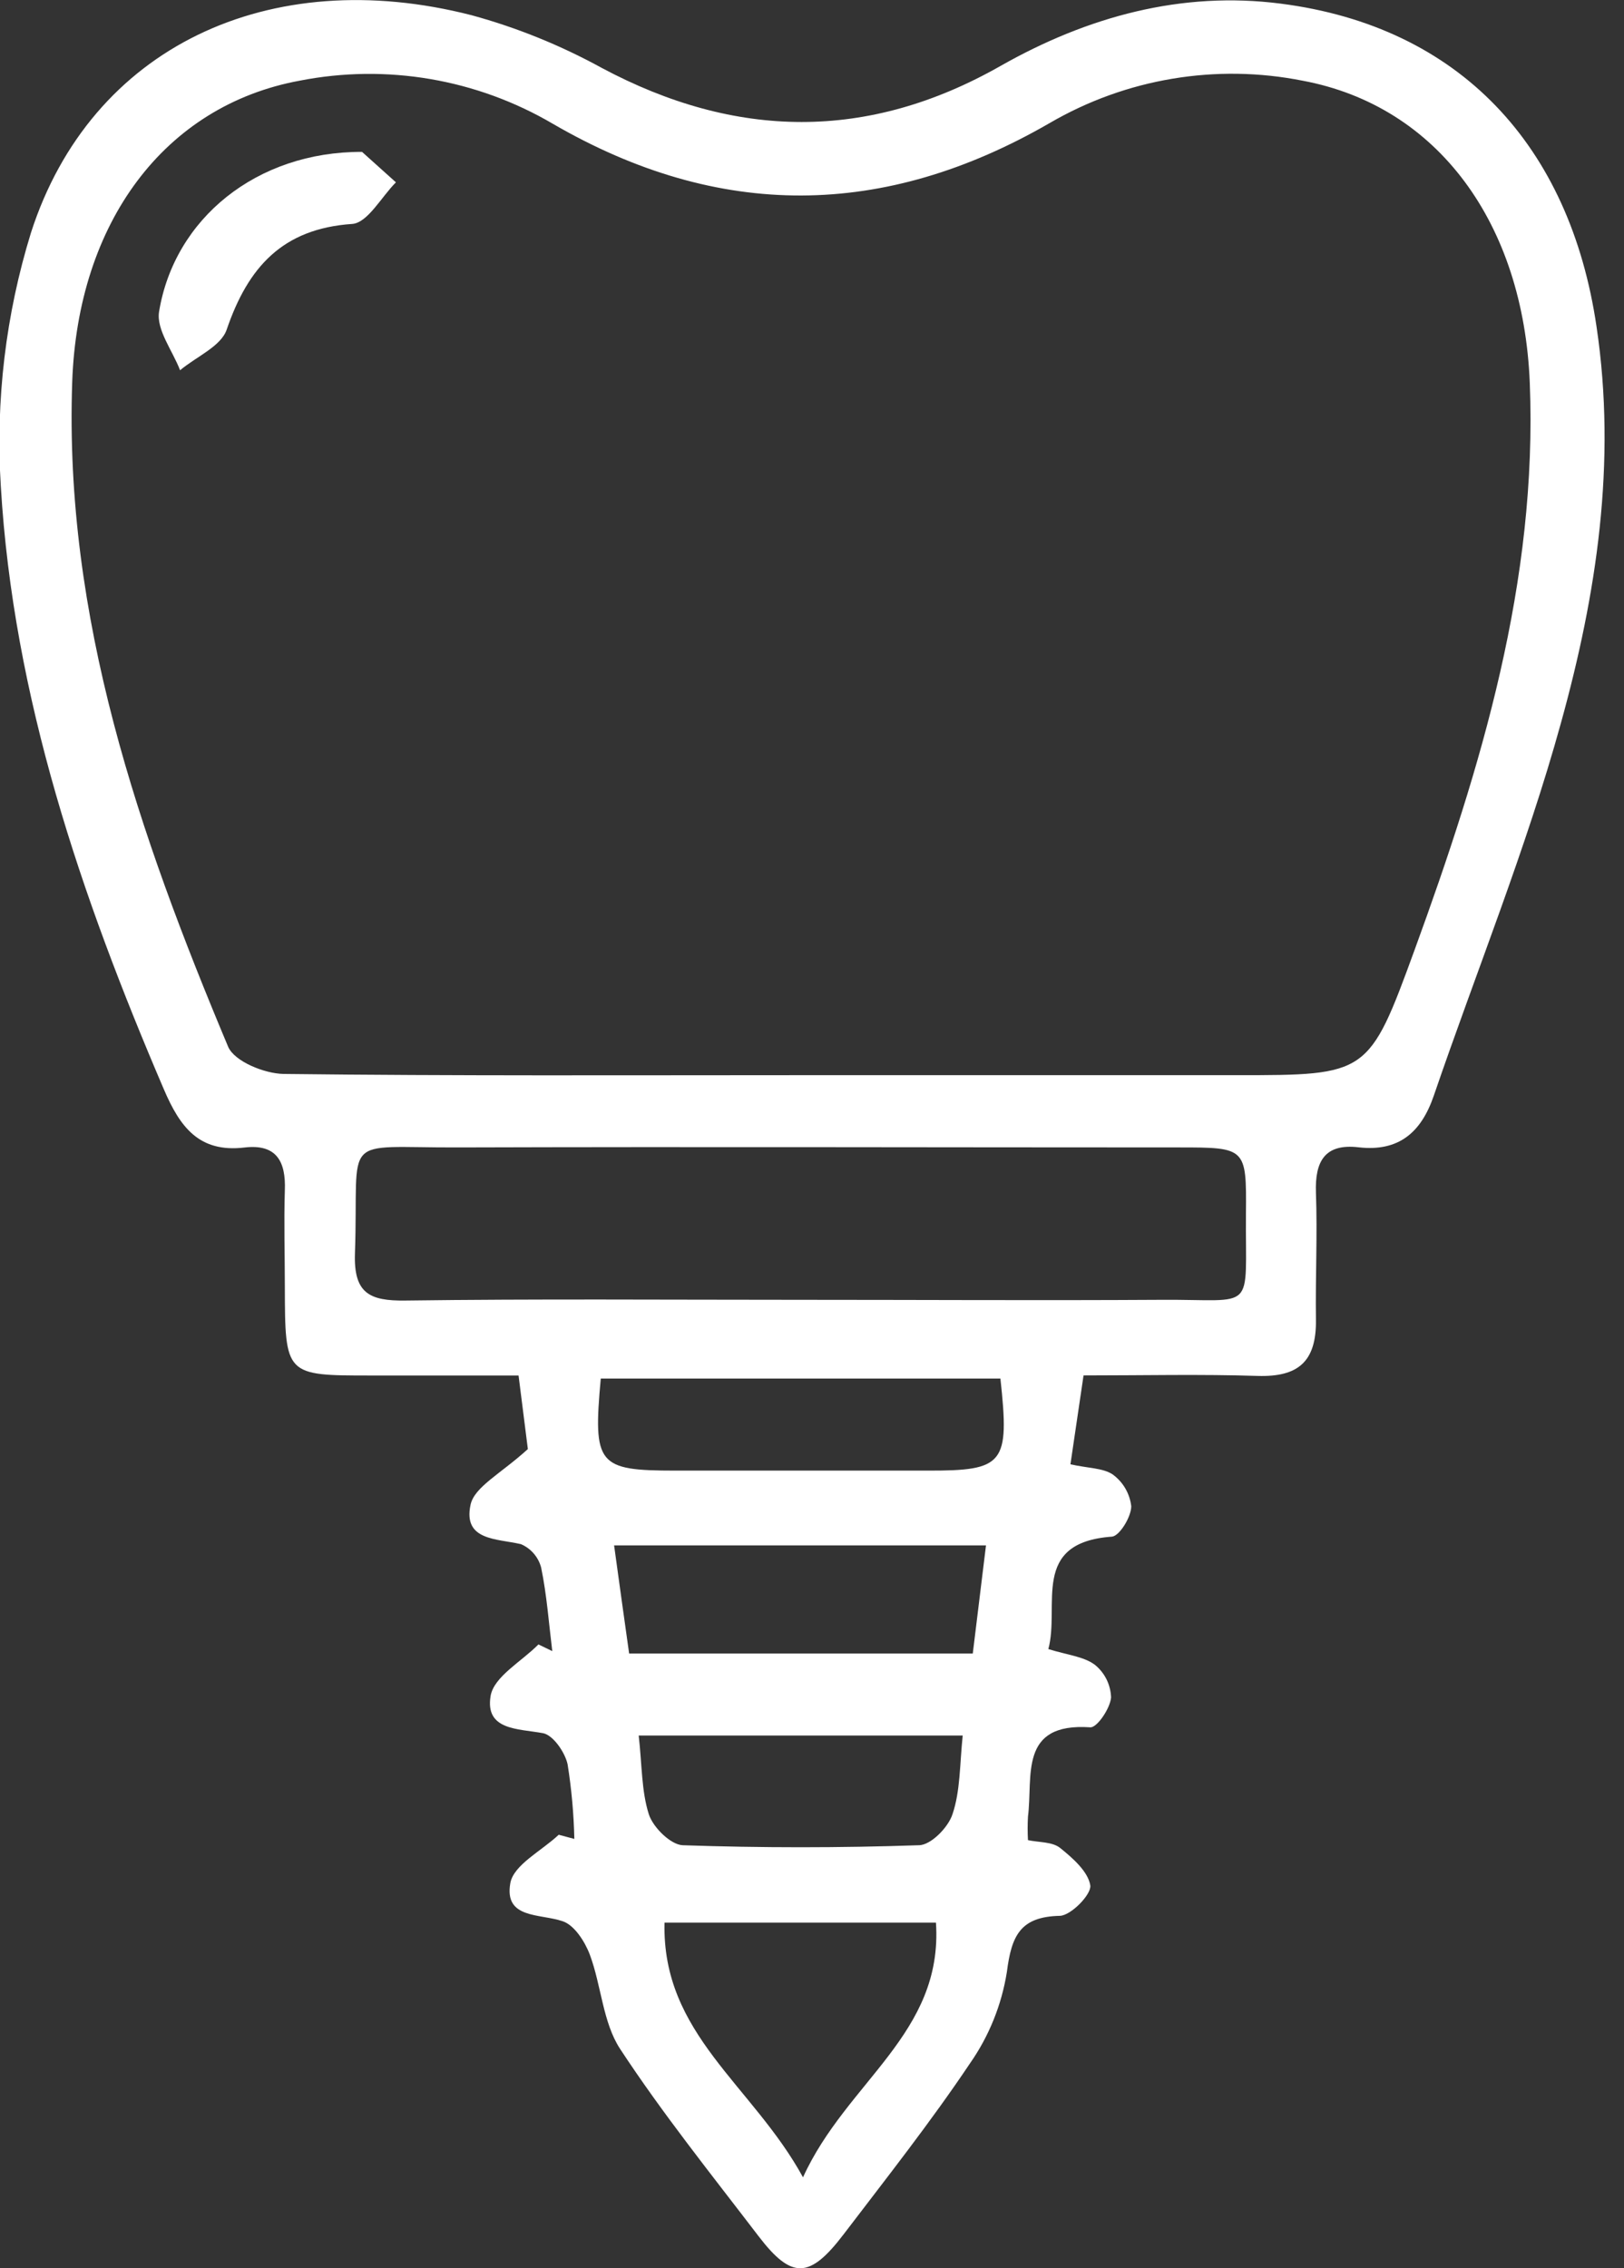 <svg width="58" height="81" viewBox="0 0 58 81" fill="none" xmlns="http://www.w3.org/2000/svg">
<rect x="0" y="0" width="58" height="81" fill="#333333" stroke="none"/>
<g id="Layer_1" clip-path="url(#clip0_335_8484)">
<path id="Vector" d="M20.512 65.669C20.492 64.775 20.412 63.884 20.271 63.002C20.177 62.571 19.752 61.962 19.396 61.893C18.495 61.727 17.317 61.795 17.522 60.56C17.641 59.871 18.632 59.331 19.23 58.723L19.724 58.962C19.601 57.965 19.529 56.958 19.327 55.98C19.278 55.794 19.188 55.623 19.063 55.478C18.938 55.333 18.782 55.218 18.607 55.143C17.742 54.94 16.532 55.023 16.805 53.737C16.942 53.095 17.886 52.628 18.852 51.747L18.52 49.12H13.246C10.191 49.12 10.18 49.12 10.173 45.953C10.173 44.805 10.137 43.656 10.173 42.507C10.213 41.471 9.871 40.844 8.732 40.978C7.115 41.17 6.43 40.254 5.85 38.895C2.889 31.988 0.475 24.901 0.029 17.36C-0.162 14.3 0.204 11.23 1.109 8.301C3.246 1.681 9.615 -1.312 16.845 0.544C18.461 0.986 20.019 1.617 21.489 2.424C26.273 4.979 30.999 5.044 35.726 2.359C38.846 0.587 42.21 -0.326 45.741 0.13C52.132 0.949 56.073 5.203 57.02 11.671C57.741 16.516 57.02 21.223 55.752 25.803C54.506 30.322 52.726 34.688 51.206 39.13C50.755 40.442 49.956 41.134 48.522 40.971C47.319 40.83 46.958 41.464 46.998 42.591C47.052 44.098 46.977 45.613 46.998 47.12C47.02 48.627 46.364 49.178 44.916 49.135C42.888 49.07 40.852 49.117 38.698 49.117C38.532 50.247 38.388 51.222 38.23 52.291C38.853 52.432 39.386 52.418 39.739 52.653C39.921 52.786 40.075 52.955 40.189 53.15C40.303 53.346 40.375 53.562 40.402 53.787C40.402 54.168 39.984 54.849 39.714 54.874C36.781 55.085 37.862 57.331 37.441 58.889C38.111 59.099 38.694 59.15 39.098 59.447C39.274 59.588 39.417 59.766 39.518 59.968C39.618 60.17 39.674 60.392 39.681 60.618C39.649 61.009 39.177 61.705 38.936 61.683C36.371 61.509 36.897 63.433 36.713 64.875C36.698 65.154 36.698 65.434 36.713 65.712C37.102 65.796 37.578 65.767 37.858 65.988C38.309 66.35 38.86 66.832 38.939 67.329C38.983 67.651 38.255 68.397 37.858 68.415C36.443 68.445 36.126 69.115 35.96 70.419C35.773 71.593 35.324 72.708 34.645 73.68C33.236 75.782 31.666 77.771 30.131 79.786C28.913 81.384 28.276 81.402 27.091 79.855C25.408 77.652 23.668 75.485 22.148 73.17C21.528 72.224 21.478 70.912 21.067 69.807C20.891 69.336 20.512 68.745 20.095 68.608C19.277 68.329 18.002 68.531 18.225 67.252C18.34 66.593 19.349 66.093 19.954 65.52L20.512 65.669ZM28.496 38.395H44.163C48.846 38.395 48.889 38.395 50.525 33.912C52.903 27.39 54.916 20.759 54.635 13.671C54.408 7.993 51.361 3.79 46.533 2.884C43.436 2.266 40.22 2.803 37.487 4.395C31.569 7.816 25.675 7.863 19.745 4.421C17.017 2.82 13.803 2.273 10.703 2.881C5.868 3.772 2.777 7.954 2.579 13.639C2.287 22.056 4.96 29.785 8.145 37.373C8.365 37.902 9.442 38.34 10.13 38.351C16.251 38.424 22.375 38.395 28.496 38.395ZM28.496 46.417C32.819 46.417 37.142 46.443 41.465 46.417C44.909 46.392 44.469 46.932 44.498 43.33C44.52 40.986 44.498 40.975 42.109 40.975C33.532 40.975 24.951 40.949 16.373 40.975C12.072 40.993 12.825 40.424 12.677 44.754C12.627 46.178 13.188 46.461 14.478 46.443C19.143 46.381 23.823 46.417 28.503 46.417H28.496ZM23.733 68.658C23.636 72.644 26.875 74.456 28.679 77.753C30.239 74.326 33.69 72.626 33.427 68.658H23.733ZM21.932 55.186C22.134 56.636 22.292 57.813 22.469 59.049H34.742L35.214 55.186H21.932ZM35.729 49.229H21.456C21.175 52.309 21.345 52.516 24.115 52.516H33.121C35.866 52.523 36.061 52.28 35.729 49.229ZM34.382 61.977H22.811C22.93 63.027 22.908 63.955 23.171 64.785C23.322 65.256 23.949 65.872 24.378 65.894C27.188 65.99 30 65.99 32.815 65.894C33.244 65.894 33.867 65.256 34.018 64.785C34.299 63.955 34.274 63.024 34.382 61.977Z" fill="white"/>
<path id="Vector_2" d="M12.93 5.424L14.14 6.511C13.621 7.03 13.128 7.961 12.576 7.997C10.084 8.167 8.855 9.548 8.095 11.773C7.89 12.371 7.014 12.733 6.431 13.222C6.164 12.523 5.577 11.773 5.681 11.131C6.225 7.809 9.165 5.41 12.93 5.424Z" fill="white"/>
</g>
<defs>
<clipPath id="clip0_335_8484">
<rect width="57.323" height="81" fill="white"/>
</clipPath>
</defs>
</svg>
